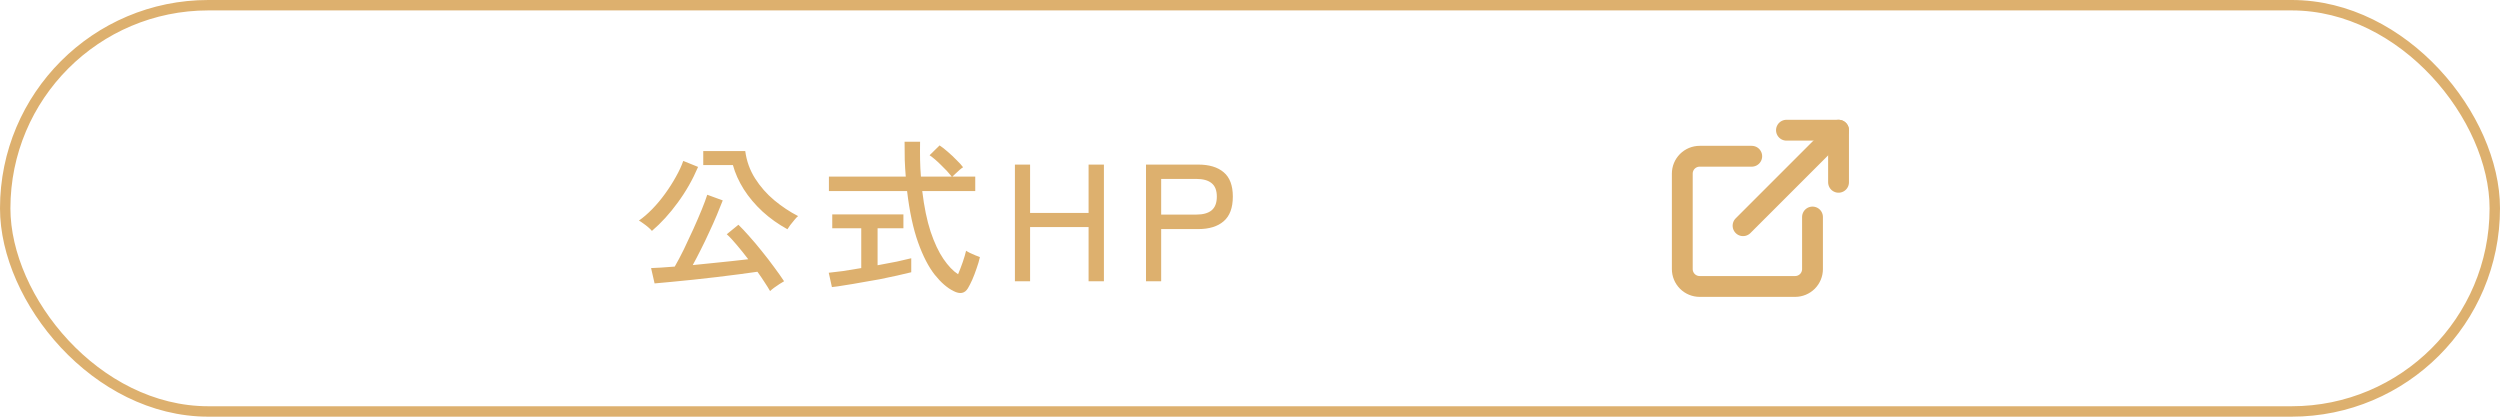 <svg width="240" height="40" viewBox="0 0 240 40" fill="none" xmlns="http://www.w3.org/2000/svg">
<path d="M73.928 27.944C73.789 27.699 73.613 27.416 73.4 27.096C73.197 26.776 72.968 26.44 72.712 26.088C72.232 26.163 71.651 26.243 70.968 26.328C70.285 26.413 69.56 26.504 68.792 26.6C68.024 26.685 67.261 26.771 66.504 26.856C65.747 26.931 65.048 27 64.408 27.064C63.768 27.128 63.245 27.176 62.84 27.208L62.504 25.736C62.749 25.725 63.069 25.709 63.464 25.688C63.859 25.656 64.296 25.624 64.776 25.592C65.053 25.112 65.347 24.557 65.656 23.928C65.965 23.288 66.269 22.637 66.568 21.976C66.867 21.315 67.133 20.696 67.368 20.12C67.603 19.544 67.779 19.069 67.896 18.696L69.384 19.24C69.224 19.656 69.032 20.131 68.808 20.664C68.584 21.197 68.339 21.747 68.072 22.312C67.816 22.877 67.549 23.432 67.272 23.976C67.005 24.509 66.749 25 66.504 25.448C67.133 25.384 67.768 25.32 68.408 25.256C69.059 25.192 69.677 25.128 70.264 25.064C70.861 25 71.384 24.941 71.832 24.888C71.459 24.397 71.091 23.939 70.728 23.512C70.365 23.075 70.045 22.733 69.768 22.488L70.888 21.576C71.176 21.853 71.517 22.216 71.912 22.664C72.307 23.101 72.712 23.581 73.128 24.104C73.544 24.616 73.939 25.128 74.312 25.64C74.685 26.141 75.005 26.595 75.272 27C75.155 27.064 75.005 27.155 74.824 27.272C74.653 27.389 74.483 27.507 74.312 27.624C74.141 27.752 74.013 27.859 73.928 27.944ZM75.592 22.008C74.717 21.528 73.923 20.963 73.208 20.312C72.493 19.651 71.891 18.936 71.4 18.168C70.92 17.4 70.573 16.627 70.36 15.848H67.512V14.504H71.544C71.672 15.464 71.987 16.339 72.488 17.128C72.989 17.917 73.603 18.616 74.328 19.224C75.064 19.832 75.827 20.339 76.616 20.744C76.52 20.819 76.403 20.941 76.264 21.112C76.125 21.272 75.992 21.437 75.864 21.608C75.747 21.768 75.656 21.901 75.592 22.008ZM62.584 22.168C62.52 22.083 62.408 21.971 62.248 21.832C62.088 21.693 61.923 21.565 61.752 21.448C61.581 21.32 61.443 21.229 61.336 21.176C61.752 20.888 62.179 20.52 62.616 20.072C63.053 19.624 63.464 19.133 63.848 18.6C64.243 18.056 64.589 17.512 64.888 16.968C65.197 16.424 65.432 15.917 65.592 15.448L67.016 16.024C66.493 17.251 65.843 18.392 65.064 19.448C64.296 20.504 63.469 21.411 62.584 22.168ZM91.544 27.944C90.936 27.645 90.333 27.123 89.736 26.376C89.139 25.619 88.605 24.584 88.136 23.272C87.667 21.96 87.315 20.317 87.08 18.344H79.576V16.952H86.952C86.909 16.44 86.877 15.907 86.856 15.352C86.845 14.787 86.84 14.205 86.84 13.608H88.328C88.317 14.205 88.317 14.787 88.328 15.352C88.339 15.907 88.365 16.44 88.408 16.952H91.368C91.08 16.589 90.733 16.216 90.328 15.832C89.933 15.437 89.571 15.128 89.24 14.904L90.2 13.96C90.445 14.12 90.712 14.328 91 14.584C91.299 14.84 91.576 15.101 91.832 15.368C92.099 15.624 92.307 15.853 92.456 16.056C92.381 16.099 92.275 16.179 92.136 16.296C91.997 16.413 91.864 16.536 91.736 16.664C91.608 16.781 91.507 16.877 91.432 16.952H93.624V18.344H88.536C88.717 19.859 88.984 21.155 89.336 22.232C89.699 23.309 90.109 24.184 90.568 24.856C91.027 25.528 91.496 26.019 91.976 26.328C92.125 25.976 92.275 25.587 92.424 25.16C92.573 24.723 92.68 24.36 92.744 24.072C92.819 24.125 92.941 24.195 93.112 24.28C93.293 24.365 93.475 24.445 93.656 24.52C93.837 24.595 93.976 24.648 94.072 24.68C93.997 25.021 93.891 25.384 93.752 25.768C93.624 26.152 93.485 26.515 93.336 26.856C93.187 27.187 93.048 27.459 92.92 27.672C92.621 28.173 92.163 28.264 91.544 27.944ZM79.864 27.56L79.56 26.184C79.901 26.152 80.349 26.099 80.904 26.024C81.459 25.939 82.051 25.843 82.68 25.736V21.912H79.896V20.584H86.728V21.912H84.248V25.464C84.909 25.347 85.528 25.229 86.104 25.112C86.68 24.984 87.139 24.877 87.48 24.792V26.136C87.096 26.232 86.643 26.339 86.12 26.456C85.597 26.573 85.043 26.691 84.456 26.808C83.869 26.915 83.288 27.016 82.712 27.112C82.136 27.219 81.597 27.309 81.096 27.384C80.605 27.469 80.195 27.528 79.864 27.56ZM97.432 27V15.8H98.888V20.44H104.504V15.8H105.976V27H104.504V21.8H98.888V27H97.432ZM110.016 27V15.8H115.024C116.08 15.8 116.896 16.045 117.472 16.536C118.059 17.027 118.352 17.805 118.352 18.872C118.352 19.949 118.059 20.739 117.472 21.24C116.896 21.741 116.08 21.992 115.024 21.992H111.472V27H110.016ZM111.472 20.6H114.848C115.488 20.6 115.974 20.467 116.304 20.2C116.646 19.923 116.816 19.48 116.816 18.872C116.816 18.275 116.646 17.843 116.304 17.576C115.974 17.309 115.488 17.176 114.848 17.176H111.472V20.6Z" fill="#DDB06E"/>
<path d="M174 20.833V25.833C174 26.275 173.824 26.699 173.512 27.012C173.199 27.324 172.775 27.5 172.333 27.5H163.167C162.725 27.5 162.301 27.324 161.988 27.012C161.676 26.699 161.5 26.275 161.5 25.833V16.667C161.5 16.225 161.676 15.801 161.988 15.488C162.301 15.176 162.725 15 163.167 15H168.167" stroke="#DDB06E" stroke-width="2" stroke-linecap="round" stroke-linejoin="round"/>
<path d="M171.5 12.5H176.5V17.5" stroke="#DDB06E" stroke-width="2" stroke-linecap="round" stroke-linejoin="round"/>
<path d="M167.333 21.667L176.5 12.5" stroke="#DDB06E" stroke-width="2" stroke-linecap="round" stroke-linejoin="round"/>
<rect x="0.5" y="0.5" width="239" height="39" rx="19.5" stroke="#DDB06E"/>
</svg>
